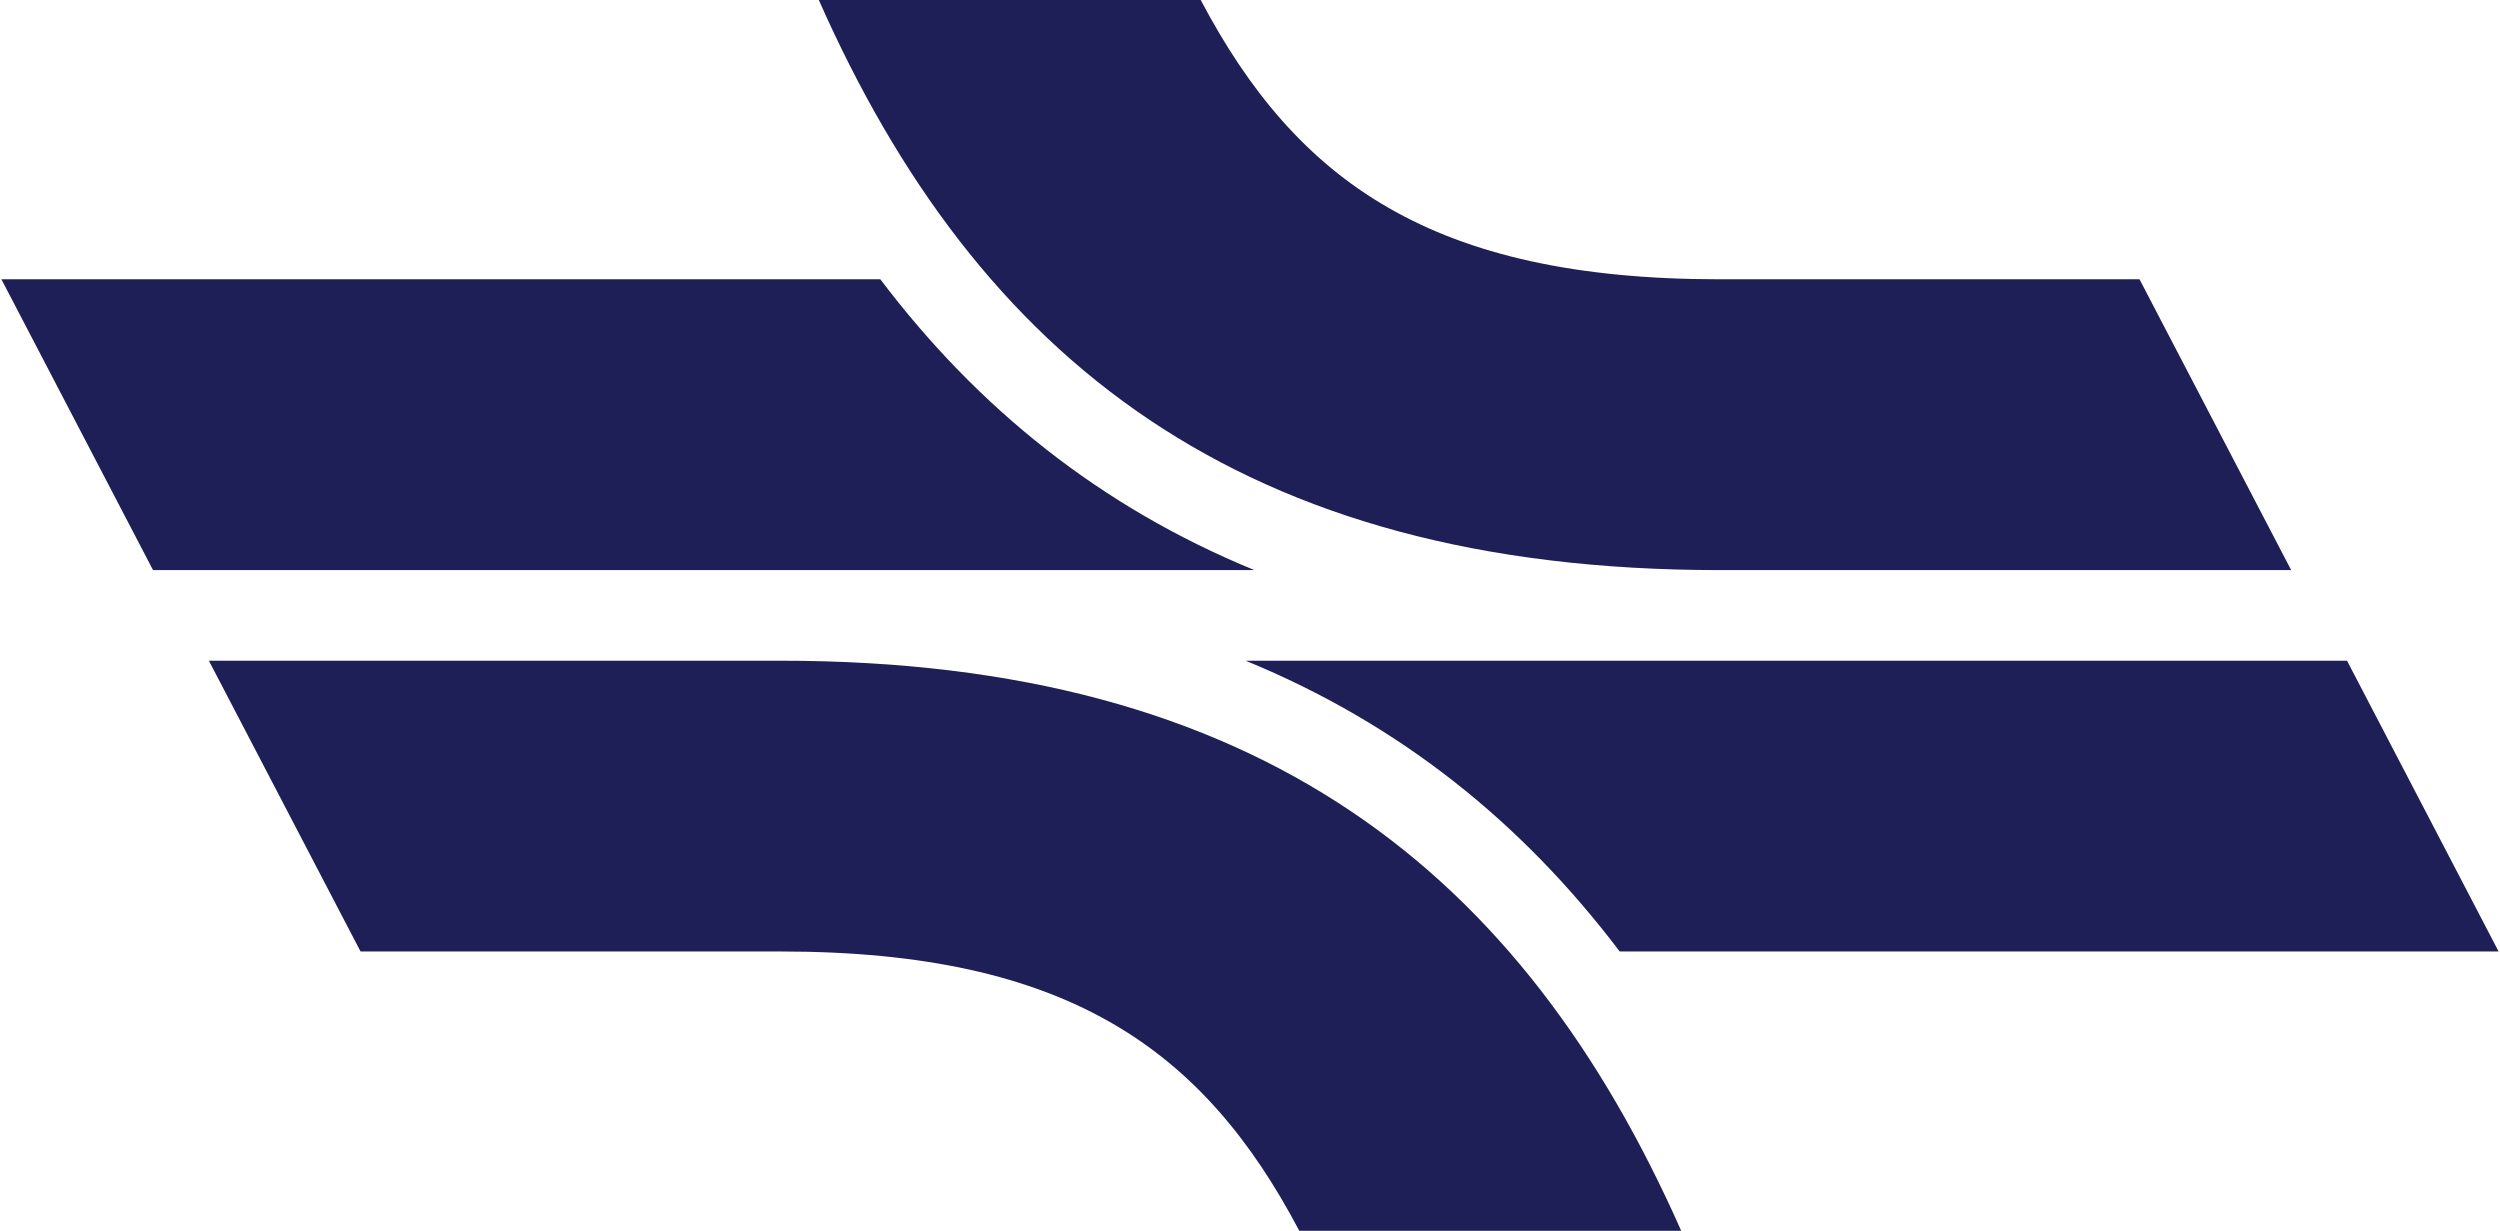 <svg xmlns="http://www.w3.org/2000/svg" width="130" height="64" viewBox="0 0 130 64" fill="none">
  <path d="M0.073 14.523H45.777C50.855 21.232 57.213 26.355 65.227 29.645H7.958L0.073 14.523ZM62.438 0C67.407 9.424 74.46 14.523 89.407 14.523H111.255L119.141 29.645H89.407C64.507 29.645 50.839 18.656 42.578 0H62.438ZM129.928 49.477H84.223C79.147 42.768 72.787 37.646 64.775 34.357H122.045L129.928 49.477ZM67.562 64C62.593 54.578 55.543 49.477 40.593 49.477H18.748L10.862 34.357H40.593C65.493 34.357 79.163 45.345 87.422 64H67.562Z" fill="#1E1F56"/>
</svg>
